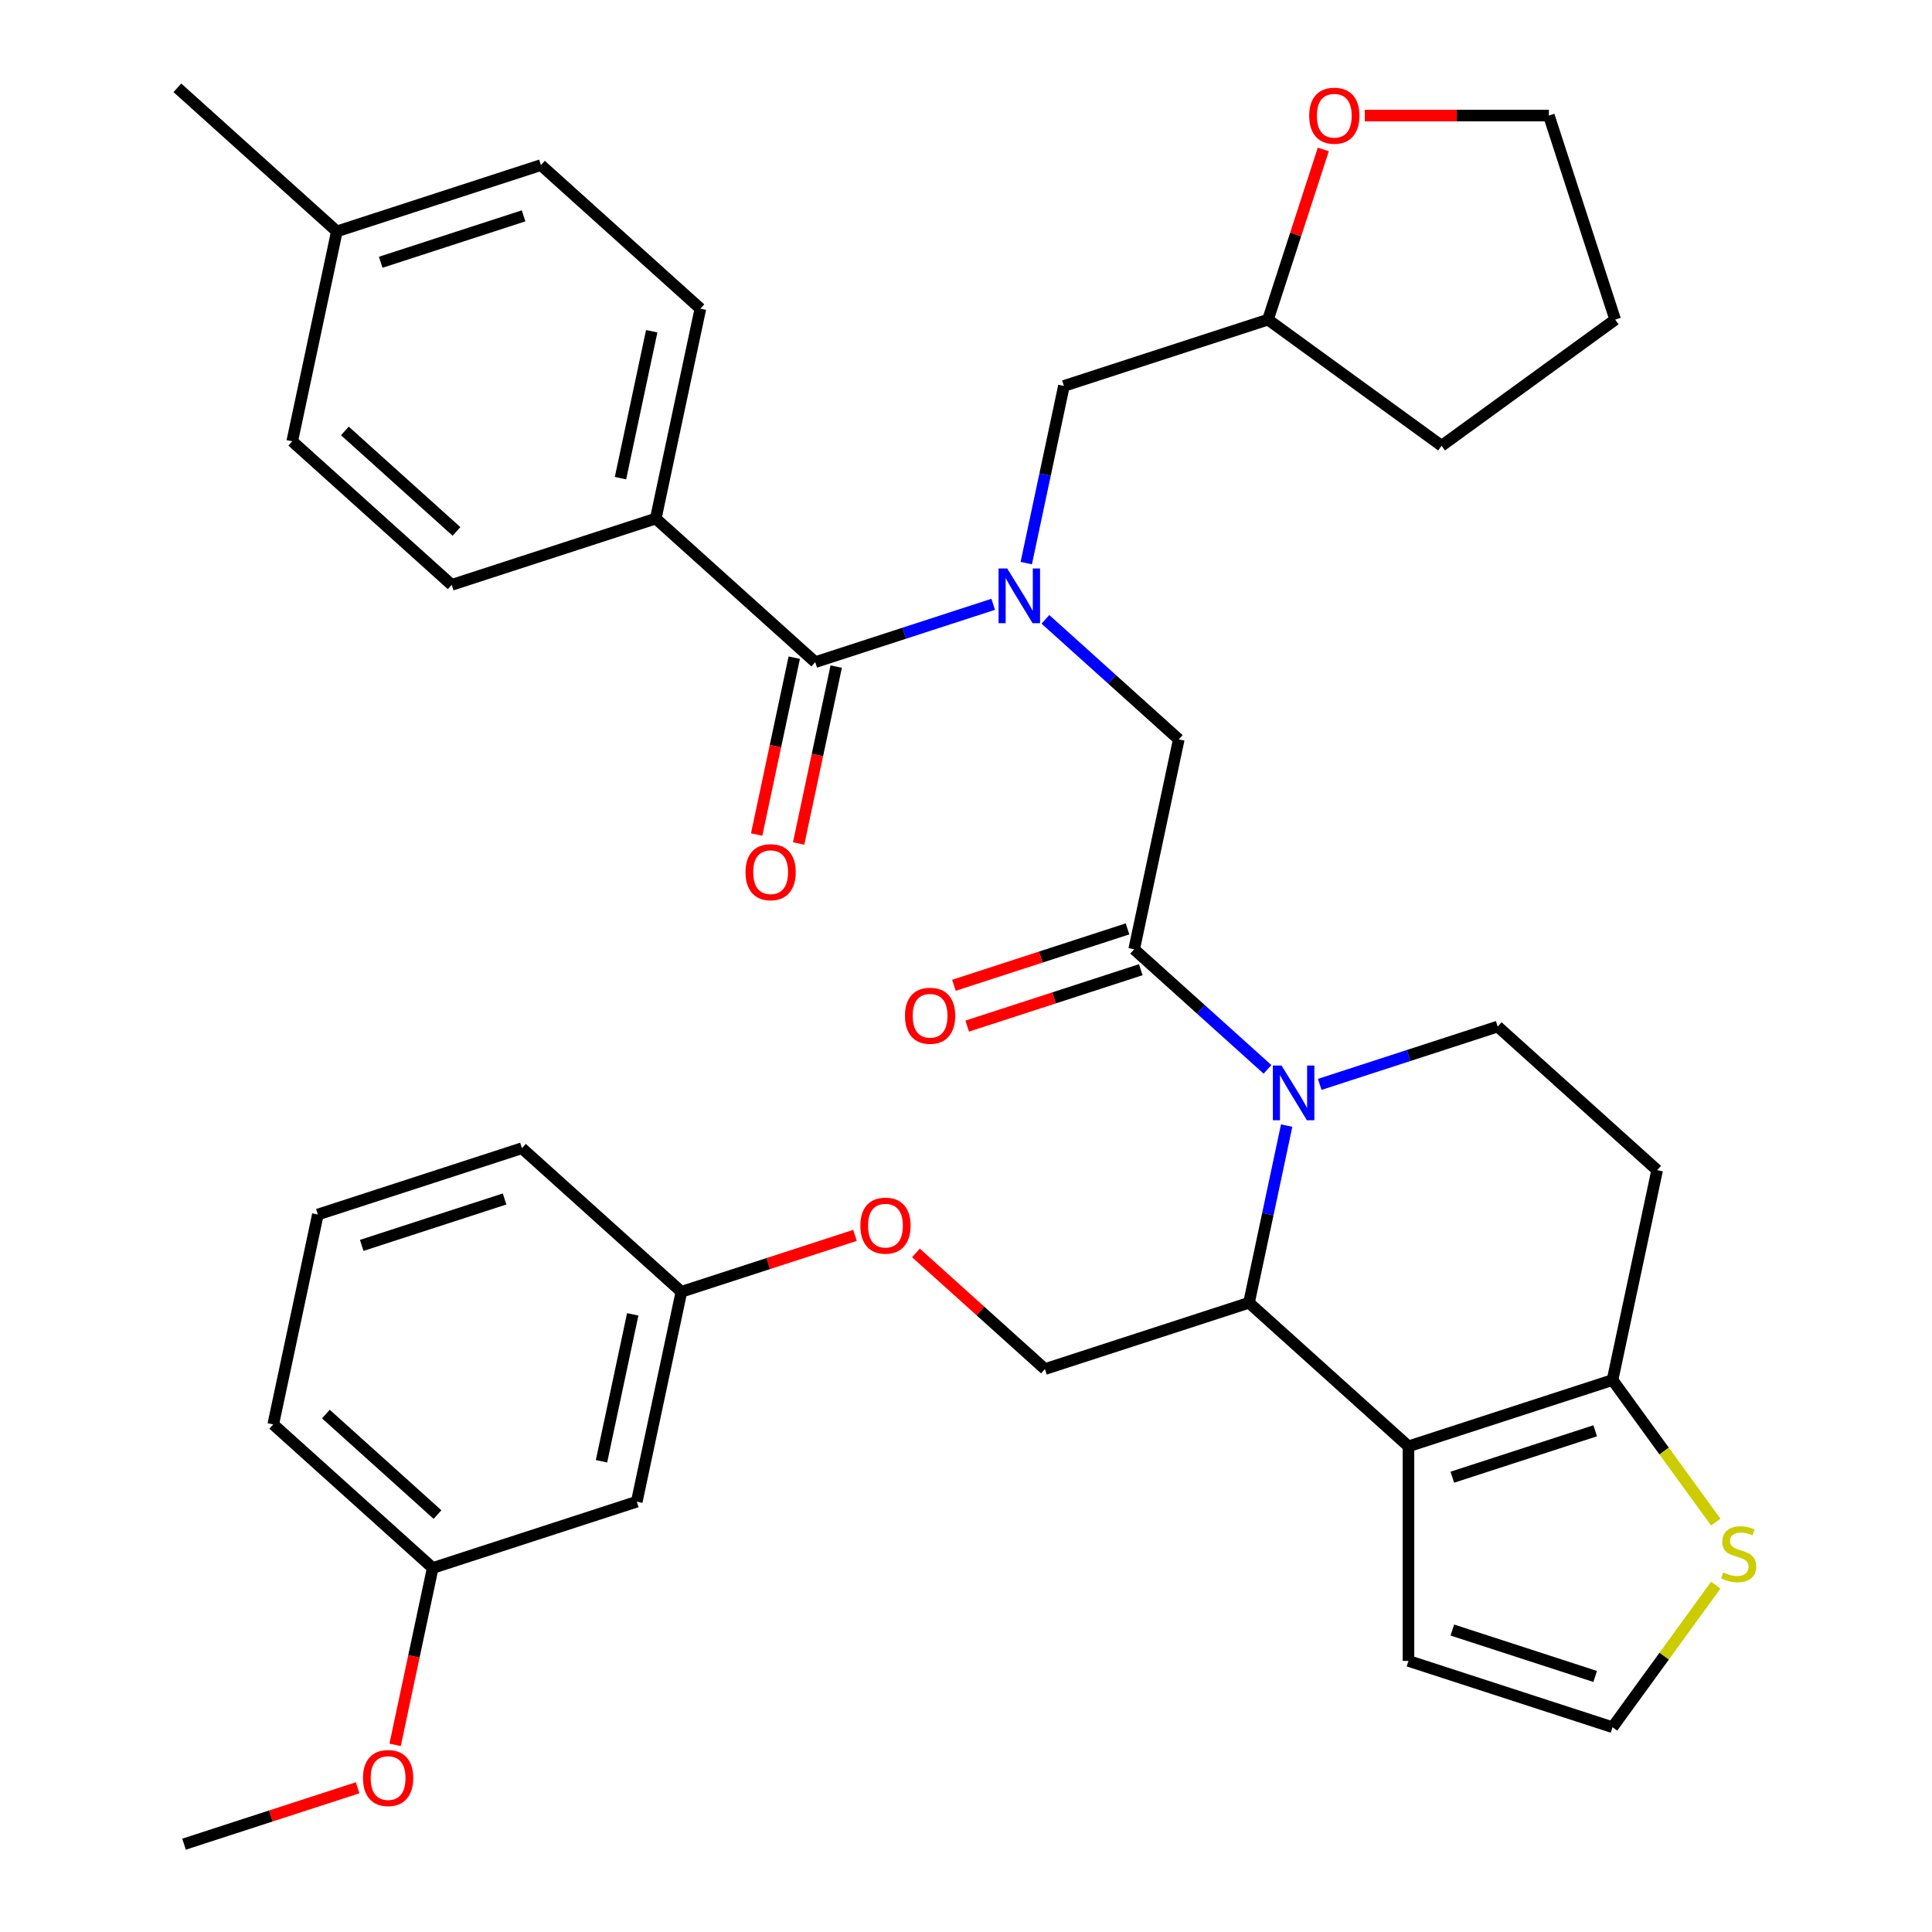 <?xml version='1.0' encoding='iso-8859-1'?>
<svg version='1.1' baseProfile='full'
              xmlns='http://www.w3.org/2000/svg'
                      xmlns:rdkit='http://www.rdkit.org/xml'
                      xmlns:xlink='http://www.w3.org/1999/xlink'
                  xml:space='preserve'
width='1000px' height='1000px' viewBox='0 0 1000 1000'>
<!-- END OF HEADER -->
<rect style='opacity:1.0;fill:#FFFFFF;stroke:none' width='1000' height='1000' x='0' y='0'> </rect>
<path class='bond-0' d='M 339.427,268.403 L 362.518,159.766' style='fill:none;fill-rule:evenodd;stroke:#000000;stroke-width:6px;stroke-linecap:butt;stroke-linejoin:miter;stroke-opacity:1' />
<path class='bond-0' d='M 321.163,247.49 L 337.327,171.444' style='fill:none;fill-rule:evenodd;stroke:#000000;stroke-width:6px;stroke-linecap:butt;stroke-linejoin:miter;stroke-opacity:1' />
<path class='bond-1' d='M 339.427,268.403 L 233.799,302.724' style='fill:none;fill-rule:evenodd;stroke:#000000;stroke-width:6px;stroke-linecap:butt;stroke-linejoin:miter;stroke-opacity:1' />
<path class='bond-2' d='M 339.427,268.403 L 421.964,342.72' style='fill:none;fill-rule:evenodd;stroke:#000000;stroke-width:6px;stroke-linecap:butt;stroke-linejoin:miter;stroke-opacity:1' />
<path class='bond-3' d='M 541.108,320.569 L 575.618,351.642' style='fill:none;fill-rule:evenodd;stroke:#0000FF;stroke-width:6px;stroke-linecap:butt;stroke-linejoin:miter;stroke-opacity:1' />
<path class='bond-3' d='M 575.618,351.642 L 610.128,382.715' style='fill:none;fill-rule:evenodd;stroke:#000000;stroke-width:6px;stroke-linecap:butt;stroke-linejoin:miter;stroke-opacity:1' />
<path class='bond-4' d='M 514.075,312.791 L 468.019,327.755' style='fill:none;fill-rule:evenodd;stroke:#0000FF;stroke-width:6px;stroke-linecap:butt;stroke-linejoin:miter;stroke-opacity:1' />
<path class='bond-4' d='M 468.019,327.755 L 421.964,342.72' style='fill:none;fill-rule:evenodd;stroke:#000000;stroke-width:6px;stroke-linecap:butt;stroke-linejoin:miter;stroke-opacity:1' />
<path class='bond-5' d='M 531.192,291.462 L 540.937,245.612' style='fill:none;fill-rule:evenodd;stroke:#0000FF;stroke-width:6px;stroke-linecap:butt;stroke-linejoin:miter;stroke-opacity:1' />
<path class='bond-5' d='M 540.937,245.612 L 550.683,199.762' style='fill:none;fill-rule:evenodd;stroke:#000000;stroke-width:6px;stroke-linecap:butt;stroke-linejoin:miter;stroke-opacity:1' />
<path class='bond-6' d='M 411.1,340.41 L 401.371,386.181' style='fill:none;fill-rule:evenodd;stroke:#000000;stroke-width:6px;stroke-linecap:butt;stroke-linejoin:miter;stroke-opacity:1' />
<path class='bond-6' d='M 401.371,386.181 L 391.642,431.951' style='fill:none;fill-rule:evenodd;stroke:#FF0000;stroke-width:6px;stroke-linecap:butt;stroke-linejoin:miter;stroke-opacity:1' />
<path class='bond-6' d='M 432.827,345.029 L 423.099,390.799' style='fill:none;fill-rule:evenodd;stroke:#000000;stroke-width:6px;stroke-linecap:butt;stroke-linejoin:miter;stroke-opacity:1' />
<path class='bond-6' d='M 423.099,390.799 L 413.37,436.569' style='fill:none;fill-rule:evenodd;stroke:#FF0000;stroke-width:6px;stroke-linecap:butt;stroke-linejoin:miter;stroke-opacity:1' />
<path class='bond-7' d='M 362.518,159.766 L 279.982,85.45' style='fill:none;fill-rule:evenodd;stroke:#000000;stroke-width:6px;stroke-linecap:butt;stroke-linejoin:miter;stroke-opacity:1' />
<path class='bond-8' d='M 233.799,302.724 L 151.262,228.408' style='fill:none;fill-rule:evenodd;stroke:#000000;stroke-width:6px;stroke-linecap:butt;stroke-linejoin:miter;stroke-opacity:1' />
<path class='bond-8' d='M 236.282,275.069 L 178.506,223.048' style='fill:none;fill-rule:evenodd;stroke:#000000;stroke-width:6px;stroke-linecap:butt;stroke-linejoin:miter;stroke-opacity:1' />
<path class='bond-9' d='M 684.934,77.35 L 670.623,121.396' style='fill:none;fill-rule:evenodd;stroke:#FF0000;stroke-width:6px;stroke-linecap:butt;stroke-linejoin:miter;stroke-opacity:1' />
<path class='bond-9' d='M 670.623,121.396 L 656.311,165.441' style='fill:none;fill-rule:evenodd;stroke:#000000;stroke-width:6px;stroke-linecap:butt;stroke-linejoin:miter;stroke-opacity:1' />
<path class='bond-10' d='M 706.408,59.813 L 754.052,59.813' style='fill:none;fill-rule:evenodd;stroke:#FF0000;stroke-width:6px;stroke-linecap:butt;stroke-linejoin:miter;stroke-opacity:1' />
<path class='bond-10' d='M 754.052,59.813 L 801.696,59.813' style='fill:none;fill-rule:evenodd;stroke:#000000;stroke-width:6px;stroke-linecap:butt;stroke-linejoin:miter;stroke-opacity:1' />
<path class='bond-11' d='M 656.311,165.441 L 550.683,199.762' style='fill:none;fill-rule:evenodd;stroke:#000000;stroke-width:6px;stroke-linecap:butt;stroke-linejoin:miter;stroke-opacity:1' />
<path class='bond-12' d='M 656.311,165.441 L 746.164,230.723' style='fill:none;fill-rule:evenodd;stroke:#000000;stroke-width:6px;stroke-linecap:butt;stroke-linejoin:miter;stroke-opacity:1' />
<path class='bond-13' d='M 665.973,582.605 L 656.228,628.455' style='fill:none;fill-rule:evenodd;stroke:#0000FF;stroke-width:6px;stroke-linecap:butt;stroke-linejoin:miter;stroke-opacity:1' />
<path class='bond-13' d='M 656.228,628.455 L 646.482,674.305' style='fill:none;fill-rule:evenodd;stroke:#000000;stroke-width:6px;stroke-linecap:butt;stroke-linejoin:miter;stroke-opacity:1' />
<path class='bond-14' d='M 656.057,553.498 L 621.547,522.425' style='fill:none;fill-rule:evenodd;stroke:#0000FF;stroke-width:6px;stroke-linecap:butt;stroke-linejoin:miter;stroke-opacity:1' />
<path class='bond-14' d='M 621.547,522.425 L 587.037,491.352' style='fill:none;fill-rule:evenodd;stroke:#000000;stroke-width:6px;stroke-linecap:butt;stroke-linejoin:miter;stroke-opacity:1' />
<path class='bond-15' d='M 683.09,561.277 L 729.146,546.312' style='fill:none;fill-rule:evenodd;stroke:#0000FF;stroke-width:6px;stroke-linecap:butt;stroke-linejoin:miter;stroke-opacity:1' />
<path class='bond-15' d='M 729.146,546.312 L 775.201,531.348' style='fill:none;fill-rule:evenodd;stroke:#000000;stroke-width:6px;stroke-linecap:butt;stroke-linejoin:miter;stroke-opacity:1' />
<path class='bond-16' d='M 583.605,480.789 L 538.679,495.387' style='fill:none;fill-rule:evenodd;stroke:#000000;stroke-width:6px;stroke-linecap:butt;stroke-linejoin:miter;stroke-opacity:1' />
<path class='bond-16' d='M 538.679,495.387 L 493.753,509.984' style='fill:none;fill-rule:evenodd;stroke:#FF0000;stroke-width:6px;stroke-linecap:butt;stroke-linejoin:miter;stroke-opacity:1' />
<path class='bond-16' d='M 590.469,501.915 L 545.543,516.512' style='fill:none;fill-rule:evenodd;stroke:#000000;stroke-width:6px;stroke-linecap:butt;stroke-linejoin:miter;stroke-opacity:1' />
<path class='bond-16' d='M 545.543,516.512 L 500.617,531.109' style='fill:none;fill-rule:evenodd;stroke:#FF0000;stroke-width:6px;stroke-linecap:butt;stroke-linejoin:miter;stroke-opacity:1' />
<path class='bond-17' d='M 587.037,491.352 L 610.128,382.715' style='fill:none;fill-rule:evenodd;stroke:#000000;stroke-width:6px;stroke-linecap:butt;stroke-linejoin:miter;stroke-opacity:1' />
<path class='bond-18' d='M 646.482,674.305 L 729.018,748.622' style='fill:none;fill-rule:evenodd;stroke:#000000;stroke-width:6px;stroke-linecap:butt;stroke-linejoin:miter;stroke-opacity:1' />
<path class='bond-19' d='M 646.482,674.305 L 540.854,708.626' style='fill:none;fill-rule:evenodd;stroke:#000000;stroke-width:6px;stroke-linecap:butt;stroke-linejoin:miter;stroke-opacity:1' />
<path class='bond-20' d='M 775.201,531.348 L 857.738,605.664' style='fill:none;fill-rule:evenodd;stroke:#000000;stroke-width:6px;stroke-linecap:butt;stroke-linejoin:miter;stroke-opacity:1' />
<path class='bond-21' d='M 857.738,605.664 L 834.646,714.301' style='fill:none;fill-rule:evenodd;stroke:#000000;stroke-width:6px;stroke-linecap:butt;stroke-linejoin:miter;stroke-opacity:1' />
<path class='bond-22' d='M 729.018,748.622 L 834.646,714.301' style='fill:none;fill-rule:evenodd;stroke:#000000;stroke-width:6px;stroke-linecap:butt;stroke-linejoin:miter;stroke-opacity:1' />
<path class='bond-22' d='M 751.727,764.599 L 825.666,740.575' style='fill:none;fill-rule:evenodd;stroke:#000000;stroke-width:6px;stroke-linecap:butt;stroke-linejoin:miter;stroke-opacity:1' />
<path class='bond-23' d='M 729.018,748.622 L 729.018,859.686' style='fill:none;fill-rule:evenodd;stroke:#000000;stroke-width:6px;stroke-linecap:butt;stroke-linejoin:miter;stroke-opacity:1' />
<path class='bond-24' d='M 834.646,714.301 L 861.359,751.068' style='fill:none;fill-rule:evenodd;stroke:#000000;stroke-width:6px;stroke-linecap:butt;stroke-linejoin:miter;stroke-opacity:1' />
<path class='bond-24' d='M 861.359,751.068 L 888.072,787.834' style='fill:none;fill-rule:evenodd;stroke:#CCCC00;stroke-width:6px;stroke-linecap:butt;stroke-linejoin:miter;stroke-opacity:1' />
<path class='bond-25' d='M 888.072,820.473 L 861.359,857.239' style='fill:none;fill-rule:evenodd;stroke:#CCCC00;stroke-width:6px;stroke-linecap:butt;stroke-linejoin:miter;stroke-opacity:1' />
<path class='bond-25' d='M 861.359,857.239 L 834.646,894.006' style='fill:none;fill-rule:evenodd;stroke:#000000;stroke-width:6px;stroke-linecap:butt;stroke-linejoin:miter;stroke-opacity:1' />
<path class='bond-26' d='M 834.646,894.006 L 729.018,859.686' style='fill:none;fill-rule:evenodd;stroke:#000000;stroke-width:6px;stroke-linecap:butt;stroke-linejoin:miter;stroke-opacity:1' />
<path class='bond-26' d='M 825.666,867.732 L 751.727,843.708' style='fill:none;fill-rule:evenodd;stroke:#000000;stroke-width:6px;stroke-linecap:butt;stroke-linejoin:miter;stroke-opacity:1' />
<path class='bond-27' d='M 223.97,811.588 L 141.433,737.272' style='fill:none;fill-rule:evenodd;stroke:#000000;stroke-width:6px;stroke-linecap:butt;stroke-linejoin:miter;stroke-opacity:1' />
<path class='bond-27' d='M 226.452,783.933 L 168.677,731.912' style='fill:none;fill-rule:evenodd;stroke:#000000;stroke-width:6px;stroke-linecap:butt;stroke-linejoin:miter;stroke-opacity:1' />
<path class='bond-28' d='M 223.97,811.588 L 329.598,777.267' style='fill:none;fill-rule:evenodd;stroke:#000000;stroke-width:6px;stroke-linecap:butt;stroke-linejoin:miter;stroke-opacity:1' />
<path class='bond-29' d='M 223.97,811.588 L 214.241,857.358' style='fill:none;fill-rule:evenodd;stroke:#000000;stroke-width:6px;stroke-linecap:butt;stroke-linejoin:miter;stroke-opacity:1' />
<path class='bond-29' d='M 214.241,857.358 L 204.512,903.128' style='fill:none;fill-rule:evenodd;stroke:#FF0000;stroke-width:6px;stroke-linecap:butt;stroke-linejoin:miter;stroke-opacity:1' />
<path class='bond-30' d='M 474.094,648.515 L 507.474,678.571' style='fill:none;fill-rule:evenodd;stroke:#FF0000;stroke-width:6px;stroke-linecap:butt;stroke-linejoin:miter;stroke-opacity:1' />
<path class='bond-30' d='M 507.474,678.571 L 540.854,708.626' style='fill:none;fill-rule:evenodd;stroke:#000000;stroke-width:6px;stroke-linecap:butt;stroke-linejoin:miter;stroke-opacity:1' />
<path class='bond-31' d='M 442.541,639.436 L 397.615,654.033' style='fill:none;fill-rule:evenodd;stroke:#FF0000;stroke-width:6px;stroke-linecap:butt;stroke-linejoin:miter;stroke-opacity:1' />
<path class='bond-31' d='M 397.615,654.033 L 352.689,668.63' style='fill:none;fill-rule:evenodd;stroke:#000000;stroke-width:6px;stroke-linecap:butt;stroke-linejoin:miter;stroke-opacity:1' />
<path class='bond-32' d='M 141.433,737.272 L 164.524,628.635' style='fill:none;fill-rule:evenodd;stroke:#000000;stroke-width:6px;stroke-linecap:butt;stroke-linejoin:miter;stroke-opacity:1' />
<path class='bond-33' d='M 164.524,628.635 L 270.153,594.314' style='fill:none;fill-rule:evenodd;stroke:#000000;stroke-width:6px;stroke-linecap:butt;stroke-linejoin:miter;stroke-opacity:1' />
<path class='bond-33' d='M 187.233,644.612 L 261.172,620.588' style='fill:none;fill-rule:evenodd;stroke:#000000;stroke-width:6px;stroke-linecap:butt;stroke-linejoin:miter;stroke-opacity:1' />
<path class='bond-34' d='M 270.153,594.314 L 352.689,668.63' style='fill:none;fill-rule:evenodd;stroke:#000000;stroke-width:6px;stroke-linecap:butt;stroke-linejoin:miter;stroke-opacity:1' />
<path class='bond-35' d='M 352.689,668.63 L 329.598,777.267' style='fill:none;fill-rule:evenodd;stroke:#000000;stroke-width:6px;stroke-linecap:butt;stroke-linejoin:miter;stroke-opacity:1' />
<path class='bond-35' d='M 327.498,680.308 L 311.334,756.353' style='fill:none;fill-rule:evenodd;stroke:#000000;stroke-width:6px;stroke-linecap:butt;stroke-linejoin:miter;stroke-opacity:1' />
<path class='bond-36' d='M 185.101,925.351 L 140.176,939.948' style='fill:none;fill-rule:evenodd;stroke:#FF0000;stroke-width:6px;stroke-linecap:butt;stroke-linejoin:miter;stroke-opacity:1' />
<path class='bond-36' d='M 140.176,939.948 L 95.25,954.545' style='fill:none;fill-rule:evenodd;stroke:#000000;stroke-width:6px;stroke-linecap:butt;stroke-linejoin:miter;stroke-opacity:1' />
<path class='bond-37' d='M 801.696,59.813 L 836.016,165.441' style='fill:none;fill-rule:evenodd;stroke:#000000;stroke-width:6px;stroke-linecap:butt;stroke-linejoin:miter;stroke-opacity:1' />
<path class='bond-38' d='M 746.164,230.723 L 836.016,165.441' style='fill:none;fill-rule:evenodd;stroke:#000000;stroke-width:6px;stroke-linecap:butt;stroke-linejoin:miter;stroke-opacity:1' />
<path class='bond-39' d='M 151.262,228.408 L 174.354,119.771' style='fill:none;fill-rule:evenodd;stroke:#000000;stroke-width:6px;stroke-linecap:butt;stroke-linejoin:miter;stroke-opacity:1' />
<path class='bond-40' d='M 279.982,85.45 L 174.354,119.771' style='fill:none;fill-rule:evenodd;stroke:#000000;stroke-width:6px;stroke-linecap:butt;stroke-linejoin:miter;stroke-opacity:1' />
<path class='bond-40' d='M 271.002,111.724 L 197.062,135.748' style='fill:none;fill-rule:evenodd;stroke:#000000;stroke-width:6px;stroke-linecap:butt;stroke-linejoin:miter;stroke-opacity:1' />
<path class='bond-41' d='M 174.354,119.771 L 91.817,45.455' style='fill:none;fill-rule:evenodd;stroke:#000000;stroke-width:6px;stroke-linecap:butt;stroke-linejoin:miter;stroke-opacity:1' />
<path  class='atom-1' d='M 521.332 294.239
L 530.612 309.239
Q 531.532 310.719, 533.012 313.399
Q 534.492 316.079, 534.572 316.239
L 534.572 294.239
L 538.332 294.239
L 538.332 322.559
L 534.452 322.559
L 524.492 306.159
Q 523.332 304.239, 522.092 302.039
Q 520.892 299.839, 520.532 299.159
L 520.532 322.559
L 516.852 322.559
L 516.852 294.239
L 521.332 294.239
' fill='#0000FF'/>
<path  class='atom-3' d='M 385.872 451.437
Q 385.872 444.637, 389.232 440.837
Q 392.592 437.037, 398.872 437.037
Q 405.152 437.037, 408.512 440.837
Q 411.872 444.637, 411.872 451.437
Q 411.872 458.317, 408.472 462.237
Q 405.072 466.117, 398.872 466.117
Q 392.632 466.117, 389.232 462.237
Q 385.872 458.357, 385.872 451.437
M 398.872 462.917
Q 403.192 462.917, 405.512 460.037
Q 407.872 457.117, 407.872 451.437
Q 407.872 445.877, 405.512 443.077
Q 403.192 440.237, 398.872 440.237
Q 394.552 440.237, 392.192 443.037
Q 389.872 445.837, 389.872 451.437
Q 389.872 457.157, 392.192 460.037
Q 394.552 462.917, 398.872 462.917
' fill='#FF0000'/>
<path  class='atom-6' d='M 677.632 59.893
Q 677.632 53.093, 680.992 49.293
Q 684.352 45.493, 690.632 45.493
Q 696.912 45.493, 700.272 49.293
Q 703.632 53.093, 703.632 59.893
Q 703.632 66.773, 700.232 70.693
Q 696.832 74.573, 690.632 74.573
Q 684.392 74.573, 680.992 70.693
Q 677.632 66.813, 677.632 59.893
M 690.632 71.373
Q 694.952 71.373, 697.272 68.493
Q 699.632 65.573, 699.632 59.893
Q 699.632 54.333, 697.272 51.533
Q 694.952 48.693, 690.632 48.693
Q 686.312 48.693, 683.952 51.493
Q 681.632 54.293, 681.632 59.893
Q 681.632 65.613, 683.952 68.493
Q 686.312 71.373, 690.632 71.373
' fill='#FF0000'/>
<path  class='atom-8' d='M 663.313 551.508
L 672.593 566.508
Q 673.513 567.988, 674.993 570.668
Q 676.473 573.348, 676.553 573.508
L 676.553 551.508
L 680.313 551.508
L 680.313 579.828
L 676.433 579.828
L 666.473 563.428
Q 665.313 561.508, 664.073 559.308
Q 662.873 557.108, 662.513 556.428
L 662.513 579.828
L 658.833 579.828
L 658.833 551.508
L 663.313 551.508
' fill='#0000FF'/>
<path  class='atom-10' d='M 468.409 525.753
Q 468.409 518.953, 471.769 515.153
Q 475.129 511.353, 481.409 511.353
Q 487.689 511.353, 491.049 515.153
Q 494.409 518.953, 494.409 525.753
Q 494.409 532.633, 491.009 536.553
Q 487.609 540.433, 481.409 540.433
Q 475.169 540.433, 471.769 536.553
Q 468.409 532.673, 468.409 525.753
M 481.409 537.233
Q 485.729 537.233, 488.049 534.353
Q 490.409 531.433, 490.409 525.753
Q 490.409 520.193, 488.049 517.393
Q 485.729 514.553, 481.409 514.553
Q 477.089 514.553, 474.729 517.353
Q 472.409 520.153, 472.409 525.753
Q 472.409 531.473, 474.729 534.353
Q 477.089 537.233, 481.409 537.233
' fill='#FF0000'/>
<path  class='atom-17' d='M 891.928 813.874
Q 892.248 813.994, 893.568 814.554
Q 894.888 815.114, 896.328 815.474
Q 897.808 815.794, 899.248 815.794
Q 901.928 815.794, 903.488 814.514
Q 905.048 813.194, 905.048 810.914
Q 905.048 809.354, 904.248 808.394
Q 903.488 807.434, 902.288 806.914
Q 901.088 806.394, 899.088 805.794
Q 896.568 805.034, 895.048 804.314
Q 893.568 803.594, 892.488 802.074
Q 891.448 800.554, 891.448 797.994
Q 891.448 794.434, 893.848 792.234
Q 896.288 790.034, 901.088 790.034
Q 904.368 790.034, 908.088 791.594
L 907.168 794.674
Q 903.768 793.274, 901.208 793.274
Q 898.448 793.274, 896.928 794.434
Q 895.408 795.554, 895.448 797.514
Q 895.448 799.034, 896.208 799.954
Q 897.008 800.874, 898.128 801.394
Q 899.288 801.914, 901.208 802.514
Q 903.768 803.314, 905.288 804.114
Q 906.808 804.914, 907.888 806.554
Q 909.008 808.154, 909.008 810.914
Q 909.008 814.834, 906.368 816.954
Q 903.768 819.034, 899.408 819.034
Q 896.888 819.034, 894.968 818.474
Q 893.088 817.954, 890.848 817.034
L 891.928 813.874
' fill='#CCCC00'/>
<path  class='atom-21' d='M 445.317 634.39
Q 445.317 627.59, 448.677 623.79
Q 452.037 619.99, 458.317 619.99
Q 464.597 619.99, 467.957 623.79
Q 471.317 627.59, 471.317 634.39
Q 471.317 641.27, 467.917 645.19
Q 464.517 649.07, 458.317 649.07
Q 452.077 649.07, 448.677 645.19
Q 445.317 641.31, 445.317 634.39
M 458.317 645.87
Q 462.637 645.87, 464.957 642.99
Q 467.317 640.07, 467.317 634.39
Q 467.317 628.83, 464.957 626.03
Q 462.637 623.19, 458.317 623.19
Q 453.997 623.19, 451.637 625.99
Q 449.317 628.79, 449.317 634.39
Q 449.317 640.11, 451.637 642.99
Q 453.997 645.87, 458.317 645.87
' fill='#FF0000'/>
<path  class='atom-28' d='M 187.878 920.305
Q 187.878 913.505, 191.238 909.705
Q 194.598 905.905, 200.878 905.905
Q 207.158 905.905, 210.518 909.705
Q 213.878 913.505, 213.878 920.305
Q 213.878 927.185, 210.478 931.105
Q 207.078 934.985, 200.878 934.985
Q 194.638 934.985, 191.238 931.105
Q 187.878 927.225, 187.878 920.305
M 200.878 931.785
Q 205.198 931.785, 207.518 928.905
Q 209.878 925.985, 209.878 920.305
Q 209.878 914.745, 207.518 911.945
Q 205.198 909.105, 200.878 909.105
Q 196.558 909.105, 194.198 911.905
Q 191.878 914.705, 191.878 920.305
Q 191.878 926.025, 194.198 928.905
Q 196.558 931.785, 200.878 931.785
' fill='#FF0000'/>
</svg>
